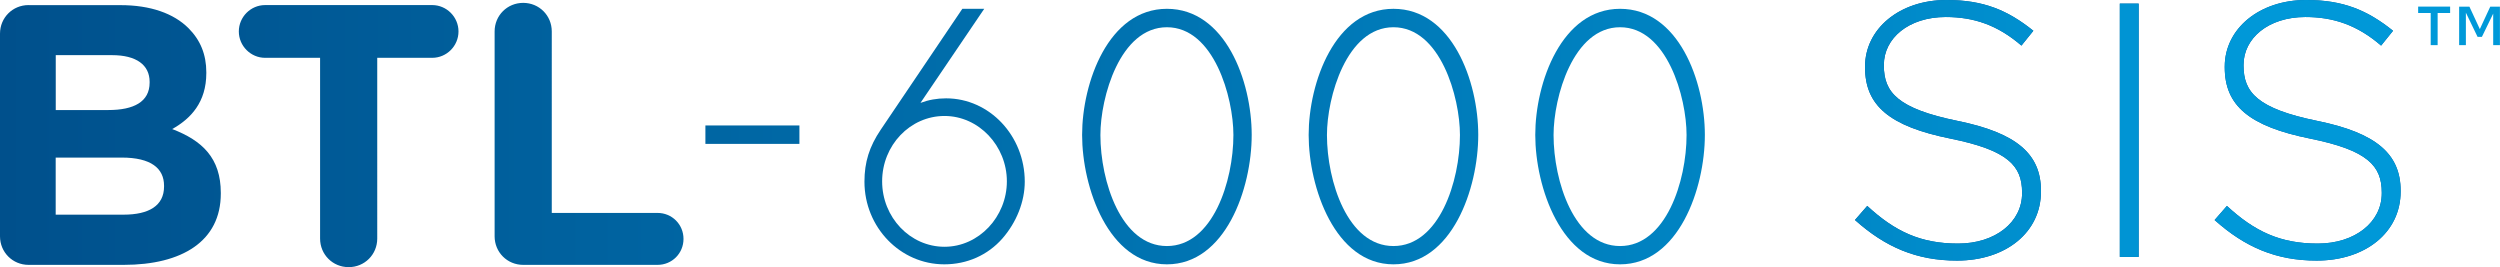 <?xml version="1.0" encoding="UTF-8"?>
<svg id="_レイヤー_2" data-name="レイヤー 2" xmlns="http://www.w3.org/2000/svg" width="374.43" height="40" xmlns:xlink="http://www.w3.org/1999/xlink" viewBox="0 0 374.43 40">
  <defs>
    <style>
      .cls-1 {
        fill: #0099d9;
      }

      .cls-2 {
        fill: url(#_名称未設定グラデーション_2);
      }

      .cls-3 {
        fill: #005694;
      }

      .cls-4 {
        fill: url(#_名称未設定グラデーション_2-3);
      }

      .cls-5 {
        fill: url(#_名称未設定グラデーション_2-2);
      }

      .cls-6 {
        fill: url(#_名称未設定グラデーション_2-4);
      }
    </style>
    <linearGradient id="_名称未設定グラデーション_2" data-name="名称未設定グラデーション 2" x1="0" y1="20.21" x2="354.27" y2="20.21" gradientUnits="userSpaceOnUse">
      <stop offset="0" stop-color="#00508c"/>
      <stop offset="1" stop-color="#0098d8"/>
    </linearGradient>
    <linearGradient id="_名称未設定グラデーション_2-2" data-name="名称未設定グラデーション 2" x1="89.18" y1="19.51" x2="332.58" y2="19.51" xlink:href="#_名称未設定グラデーション_2"/>
    <linearGradient id="_名称未設定グラデーション_2-3" data-name="名称未設定グラデーション 2" x1="89.18" y1="19.51" x2="332.58" y2="19.51" xlink:href="#_名称未設定グラデーション_2"/>
    <linearGradient id="_名称未設定グラデーション_2-4" data-name="名称未設定グラデーション 2" x1="89.18" y1="19.51" x2="332.58" y2="19.51" xlink:href="#_名称未設定グラデーション_2"/>
  </defs>
  <g id="_レイヤー_1-2" data-name="レイヤー 1">
    <g>
      <g>
        <rect class="cls-2" x="105.65" y="18.79" width="14.08" height="2.76"/>
        <path class="cls-2" d="M8.34,23.6h9.89c4.39,0,6.34,1.61,6.34,4.22v.11c0,2.89-2.28,4.22-6.06,4.22h-10.17v-8.56M8.34,8.26h8.45c3.61,0,5.62,1.45,5.62,4v.11c0,2.89-2.39,4.11-6.17,4.11h-7.89v-8.23M4.28.76C1.89.76,0,2.65,0,5.04v30.35c0,2.39,1.89,4.28,4.28,4.28h14.23c8.78,0,14.56-3.56,14.56-10.67v-.11c0-5.22-2.78-7.84-7.28-9.56,2.78-1.56,5.11-4,5.11-8.39v-.11c0-2.67-.89-4.83-2.67-6.61-2.22-2.22-5.72-3.45-10.17-3.45H4.28M39.71.76c-2.17,0-3.94,1.78-3.94,3.95s1.78,3.95,3.94,3.95h8.23v27.07c0,2.39,1.89,4.28,4.28,4.28s4.28-1.89,4.28-4.28V8.66h8.23c2.17,0,3.94-1.78,3.94-3.95s-1.78-3.95-3.94-3.95h-25.01M74.08,4.71v30.68c0,2.39,1.89,4.28,4.28,4.28h20.12c2.17,0,3.89-1.72,3.89-3.89s-1.72-3.89-3.89-3.89h-15.84V4.71c0-2.39-1.89-4.28-4.28-4.28s-4.28,1.89-4.28,4.28"/>
        <path class="cls-2" d="M174.77,1.32c-8.76,0-12.7,11.05-12.7,18.89s3.94,19.38,12.7,19.38,12.7-11.33,12.7-19.38-3.94-18.89-12.7-18.89ZM174.77,4.08c7.04,0,9.96,10.51,9.96,16.14,0,6.9-3.09,16.63-9.96,16.63s-9.96-9.72-9.96-16.63c0-5.63,2.92-16.14,9.96-16.14Z"/>
        <path class="cls-2" d="M208.7,1.32c-8.76,0-12.7,11.05-12.7,18.89s3.94,19.38,12.7,19.38,12.7-11.33,12.7-19.38-3.94-18.89-12.7-18.89ZM208.7,4.08c7.04,0,9.96,10.51,9.96,16.14,0,6.9-3.09,16.63-9.96,16.63s-9.96-9.72-9.96-16.63c0-5.63,2.92-16.14,9.96-16.14Z"/>
        <path class="cls-2" d="M242.64,1.32c-8.76,0-12.7,11.05-12.7,18.89s3.94,19.38,12.7,19.38,12.7-11.33,12.7-19.38-3.94-18.89-12.7-18.89ZM242.64,4.08c7.04,0,9.96,10.51,9.96,16.14,0,6.9-3.09,16.63-9.96,16.63s-9.96-9.72-9.96-16.63c0-5.63,2.92-16.14,9.96-16.14Z"/>
        <path class="cls-2" d="M141.68,14.73c-1.34,0-2.59.22-3.82.68l9.55-14.09h-3.28l-12.21,18.09c-1.72,2.54-2.45,4.88-2.45,7.8,0,6.83,5.36,12.38,11.96,12.38,3.41,0,6.5-1.37,8.7-3.87,2.13-2.44,3.35-5.54,3.35-8.51,0-6.88-5.29-12.48-11.78-12.48ZM141.46,36.96c-5.15,0-9.34-4.4-9.34-9.8s4.19-9.79,9.34-9.79,9.34,4.49,9.34,9.79-4.19,9.8-9.34,9.8Z"/>
      </g>
      <g>
        <g>
          <path class="cls-3" d="M277.82,32.95l1.84-2.11c4.17,3.85,8.02,5.64,13.6,5.64s9.59-3.2,9.59-7.53v-.11c0-4.01-2.11-6.34-10.73-8.08-9.11-1.84-12.79-4.93-12.79-10.68v-.11c0-5.64,5.15-9.97,12.2-9.97,5.53,0,9.16,1.52,13.01,4.61l-1.79,2.22c-3.58-3.09-7.15-4.28-11.33-4.28-5.58,0-9.27,3.2-9.27,7.16v.11c0,4.01,2.06,6.45,11.06,8.29,8.78,1.79,12.47,4.93,12.47,10.46v.11c0,6.12-5.26,10.35-12.57,10.35-6.07,0-10.73-2.01-15.28-6.07Z"/>
          <path class="cls-3" d="M317.49.54h2.82v37.94h-2.82V.54Z"/>
          <path class="cls-3" d="M331.69,32.95l1.84-2.11c4.17,3.85,8.02,5.64,13.6,5.64s9.59-3.2,9.59-7.53v-.11c0-4.01-2.11-6.34-10.73-8.08-9.11-1.84-12.79-4.93-12.79-10.68v-.11c0-5.64,5.15-9.97,12.2-9.97,5.53,0,9.16,1.52,13.01,4.61l-1.79,2.22c-3.58-3.09-7.16-4.28-11.33-4.28-5.58,0-9.27,3.2-9.27,7.16v.11c0,4.01,2.06,6.45,11.06,8.29,8.78,1.79,12.47,4.93,12.47,10.46v.11c0,6.12-5.26,10.35-12.58,10.35-6.07,0-10.73-2.01-15.28-6.07Z"/>
        </g>
        <g>
          <path class="cls-5" d="M277.82,32.95l1.84-2.11c4.17,3.85,8.02,5.64,13.6,5.64s9.59-3.2,9.59-7.53v-.11c0-4.01-2.11-6.34-10.73-8.08-9.11-1.84-12.79-4.93-12.79-10.68v-.11c0-5.64,5.15-9.97,12.2-9.97,5.53,0,9.16,1.52,13.01,4.61l-1.79,2.22c-3.58-3.09-7.15-4.28-11.33-4.28-5.58,0-9.27,3.2-9.27,7.16v.11c0,4.01,2.06,6.45,11.06,8.29,8.78,1.79,12.47,4.93,12.47,10.46v.11c0,6.12-5.26,10.35-12.57,10.35-6.07,0-10.73-2.01-15.28-6.07Z"/>
          <path class="cls-4" d="M317.49.54h2.82v37.94h-2.82V.54Z"/>
          <path class="cls-6" d="M331.69,32.95l1.84-2.11c4.17,3.85,8.02,5.64,13.6,5.64s9.59-3.2,9.59-7.53v-.11c0-4.01-2.11-6.34-10.73-8.08-9.11-1.84-12.79-4.93-12.79-10.68v-.11c0-5.64,5.15-9.97,12.2-9.97,5.53,0,9.16,1.52,13.01,4.61l-1.79,2.22c-3.58-3.09-7.16-4.28-11.33-4.28-5.58,0-9.27,3.2-9.27,7.16v.11c0,4.01,2.06,6.45,11.06,8.29,8.78,1.79,12.47,4.93,12.47,10.46v.11c0,6.12-5.26,10.35-12.58,10.35-6.07,0-10.73-2.01-15.28-6.07Z"/>
        </g>
      </g>
      <path class="cls-1" d="M366.96,1.95h-1.87v4.81h-1.04V1.95h-1.88v-.96h4.79v.96ZM374.43,6.76h-1.02V2.04l-1.69,3.48h-.65l-1.75-3.62v4.86h-1.01V1h1.54l1.56,3.36,1.56-3.36h1.45v5.76Z"/>
    </g>
  </g>
</svg>